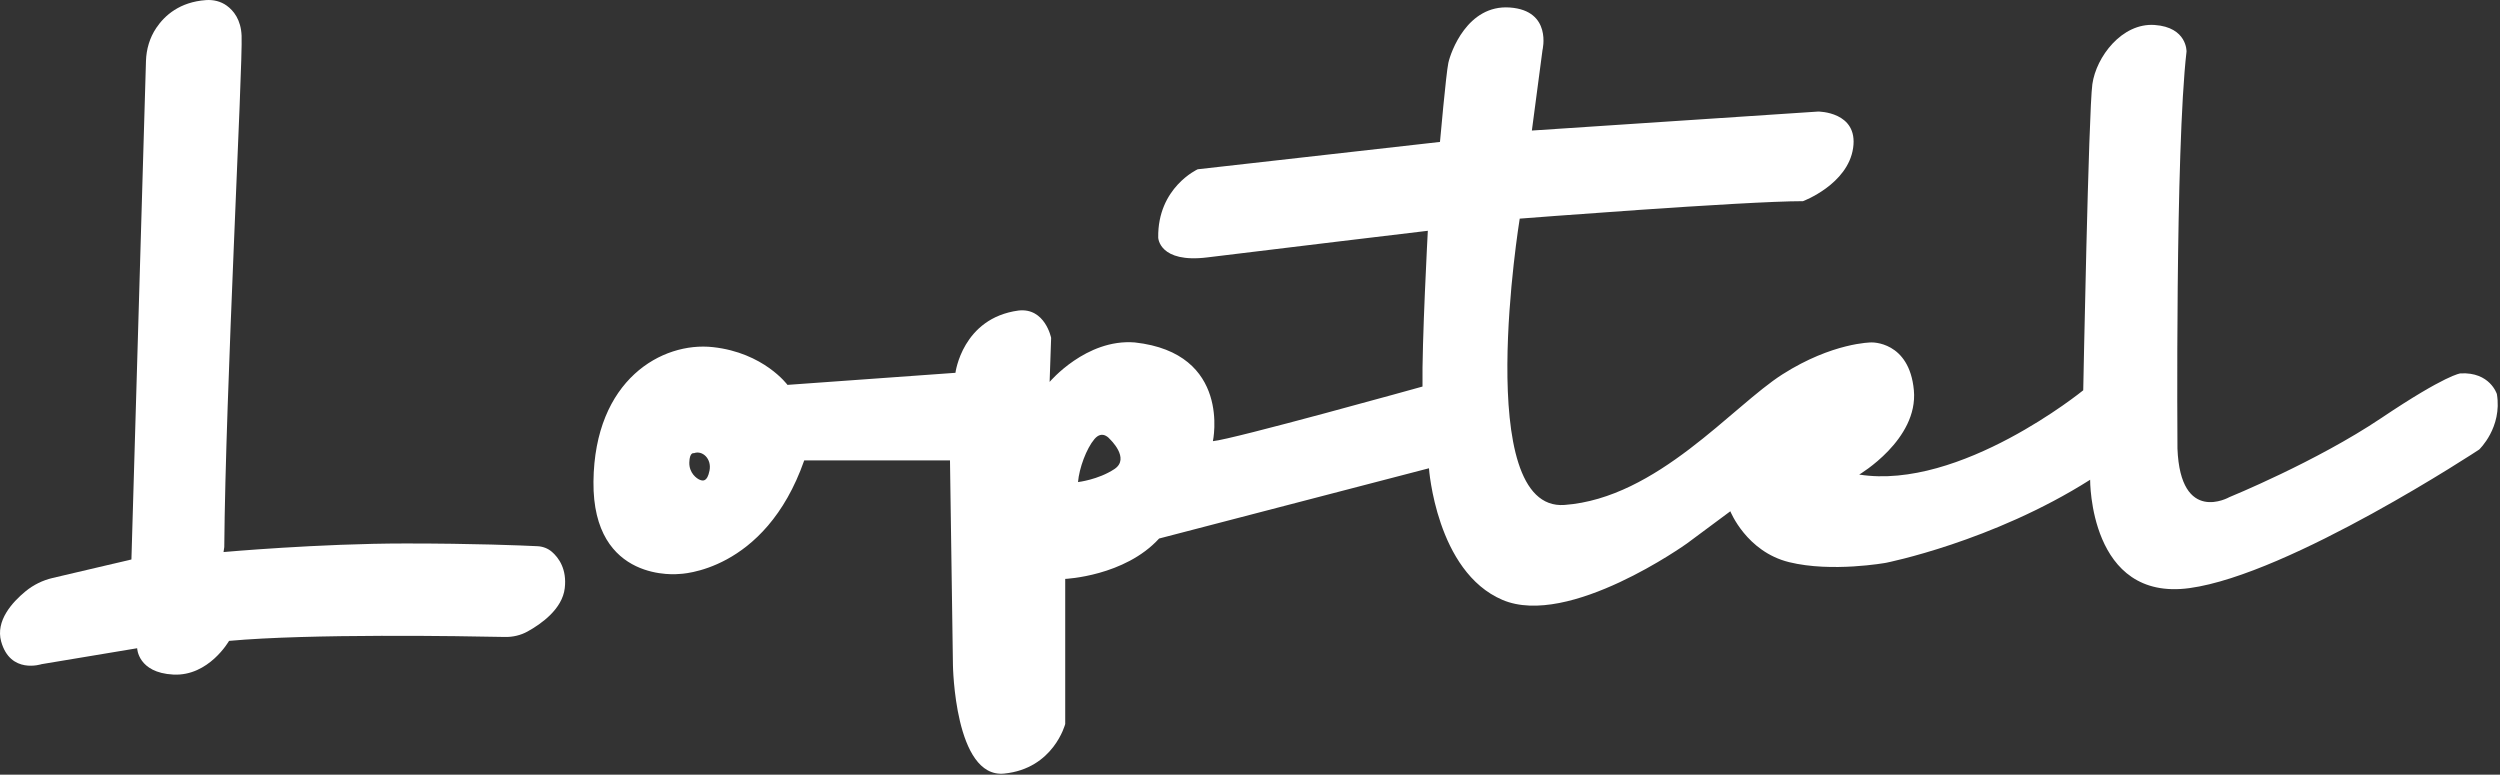 <svg xmlns="http://www.w3.org/2000/svg" width="852" height="264" viewBox="0 0 852 264" fill="none"><rect x="0" y="0" width="852" height="264" fill="#333333" stroke="none"/><path d="M44.788 190.67L49.748 20.785C49.865 16.778 51.018 12.843 53.257 9.518C56.132 5.243 61.266 0.67 70.204 0.031C72.714 -0.149 75.224 0.445 77.264 1.919C79.616 3.621 82.12 6.71 82.338 12.198C82.76 22.746 76.853 133.711 76.432 186.45L76.181 188.139C76.181 188.139 108.75 185.217 138.189 185.217C161.577 185.217 177.585 185.875 183.177 186.146C185 186.234 186.75 186.893 188.124 188.095C190.43 190.115 193.234 193.969 192.47 200.457C191.633 207.575 184.453 212.641 179.782 215.217C177.426 216.517 174.757 217.133 172.065 217.077C157.75 216.778 105.461 215.905 78.061 218.413C78.061 218.413 71.172 230.522 59.062 229.895C46.953 229.269 46.744 220.918 46.744 220.918L14.174 226.346C14.174 226.346 3.528 229.895 0.396 218.621C-1.56 211.581 4.138 205.273 8.693 201.529C11.374 199.325 14.524 197.773 17.902 196.979L44.788 190.67Z" fill="white"></path><path d="M379.786 159.862C374.276 163.503 367.386 164.29 367.386 164.29C367.78 159.566 370.24 152.874 372.996 149.626C375.752 146.379 378.212 149.626 378.212 149.626C378.212 149.626 385.297 156.221 379.786 159.862ZM241.808 160.354C241.02 164.389 239.445 163.897 238.461 163.503C237.477 163.11 234.82 161.239 234.918 157.598C235.016 153.957 236.493 154.449 236.493 154.449C239.346 153.366 242.594 156.319 241.808 160.354ZM850.938 134.301C850.938 134.301 848.589 126.693 838.52 127.251C838.52 127.251 833.709 127.587 811.557 142.467C789.404 157.347 759.756 169.431 759.756 169.431C759.756 169.431 743.085 178.941 742.078 152.873C742.078 152.873 741.285 50.959 745.168 17.57C745.168 17.57 745.426 9.289 734.296 8.511C723.168 7.735 714.368 19.382 713.073 28.699C711.78 38.018 709.968 133.006 709.968 133.006C709.968 133.006 668.038 167.17 633.615 161.735C633.615 161.735 653.802 149.829 652.249 133.006C650.697 116.182 637.756 116.699 637.756 116.699C637.756 116.699 624.555 116.699 607.473 127.57C590.391 138.441 564.768 169.758 533.192 172.087C501.616 174.418 517.921 74.511 517.921 74.511C517.921 74.511 594.274 68.558 614.461 68.558C614.461 68.558 629.732 62.865 631.544 50.441C633.356 38.018 619.638 38.018 619.638 38.018L522.062 44.489L525.685 17.053C525.685 17.053 529.05 3.594 514.557 2.558C500.062 1.523 494.368 17.83 493.592 21.453C492.814 25.077 490.744 48.37 490.744 48.37L408.18 57.689C408.18 57.689 394.462 63.899 394.721 80.982C394.721 80.982 394.98 89.782 411.545 87.711C428.109 85.641 486.604 78.653 486.604 78.653C486.604 78.653 484.533 117.267 484.79 131.737C484.79 131.737 419.826 149.829 413.356 150.347C413.356 150.347 419.826 120.323 386.697 116.699C370.133 115.406 357.709 130.159 357.709 130.159L358.228 115.146C358.228 115.146 356.156 104.794 347.097 105.83C327.945 108.418 325.616 127.053 325.616 127.053L268.374 131.167C268.374 131.167 260.318 120.203 242.977 118.302C225.636 116.399 202.588 129.378 202.253 164.173C201.917 198.967 231.453 195.611 231.453 195.611C231.453 195.611 260.654 195.183 274.08 156.91H323.756L324.762 226.714C324.762 226.714 325.321 265.313 342.216 263.635C359.11 261.957 363.025 246.741 363.025 246.741V197.289C363.025 197.289 383.276 196.394 395.024 183.529L486.99 159.585C486.99 159.585 489.452 194.829 512.052 204.45C534.65 214.071 574.928 185.206 574.928 185.206L589.696 174.242C589.696 174.242 595.178 188.003 609.724 191.583C624.268 195.163 642.729 191.807 642.729 191.807C642.729 191.807 678.977 184.646 712.318 163.501C712.318 163.501 711.982 205.121 746.218 200.422C780.453 195.723 844.897 153.209 844.897 153.209C844.897 153.209 852.841 145.713 850.938 134.301Z" fill="white"></path></svg>